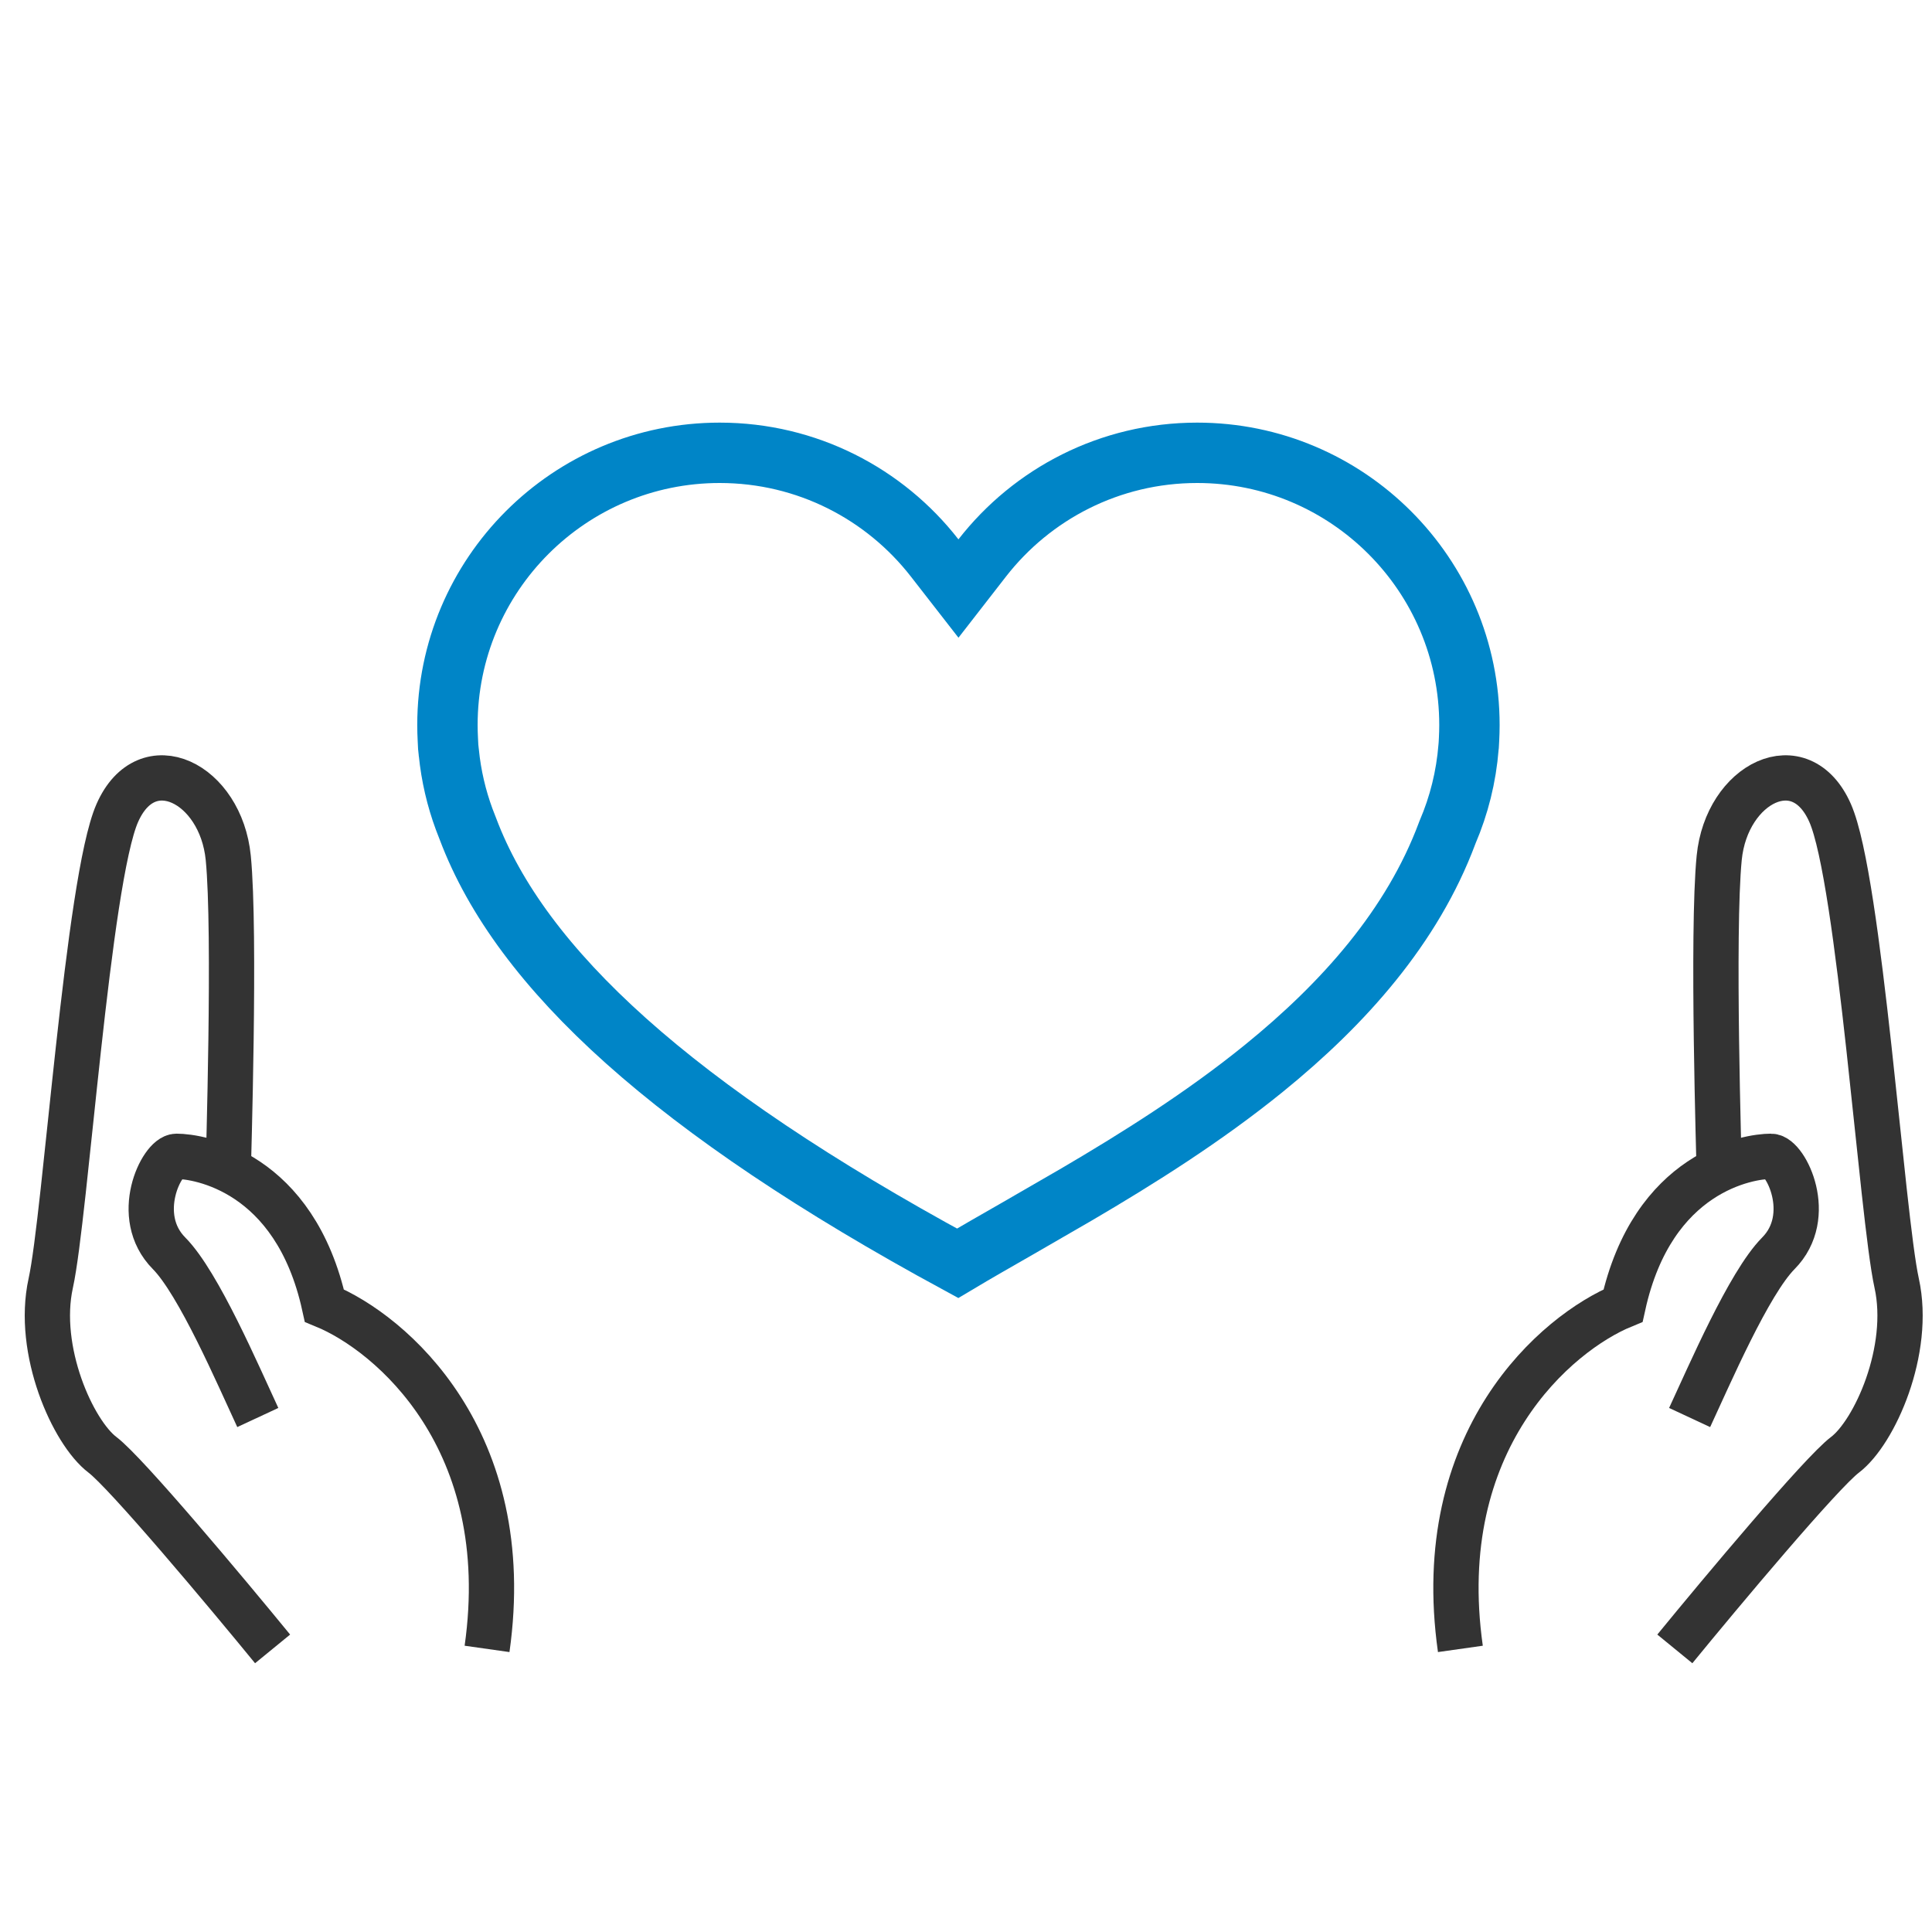 <svg width="64" height="64" viewBox="0 0 64 64" fill="none" xmlns="http://www.w3.org/2000/svg">
<g clip-path="url(#clip0_13929_13410)">
<path d="M9.03 54.622C7.479 52.726 4.18 48.787 3.396 48.194C2.416 47.452 1.191 44.732 1.681 42.507C2.171 40.282 2.906 29.156 3.886 26.931C4.866 24.706 7.316 25.942 7.561 28.415C7.806 30.887 7.561 38.551 7.561 38.798" stroke="#333333" stroke-width="1.5"/>
<path d="M8.54 46.957C7.887 45.556 6.581 42.507 5.601 41.518C4.376 40.282 5.356 38.304 5.846 38.304C6.581 38.304 9.765 38.798 10.745 43.249C12.95 44.155 17.114 47.699 16.134 54.622" stroke="#333333" stroke-width="1.5"/>
<path d="M55.481 54.622C57.032 52.726 60.331 48.787 61.115 48.194C62.095 47.452 63.32 44.732 62.83 42.507C62.34 40.282 61.605 29.156 60.625 26.931C59.645 24.706 57.196 25.942 56.951 28.415C56.706 30.887 56.951 38.551 56.951 38.798" stroke="#333333" stroke-width="1.5"/>
<path d="M55.971 46.957C56.624 45.556 57.931 42.507 58.91 41.518C60.135 40.282 59.155 38.304 58.666 38.304C57.931 38.304 54.746 38.798 53.766 43.249C51.562 44.155 47.397 47.699 48.377 54.622" stroke="#333333" stroke-width="1.5"/>
<path d="M39.658 15C44.639 15 48.677 19.038 48.677 24.019C48.677 24.178 48.672 24.337 48.664 24.494L48.653 24.695L48.65 24.718L48.648 24.741C48.57 25.736 48.329 26.685 47.954 27.561L47.945 27.583L47.937 27.605C46.785 30.689 44.523 33.236 41.867 35.391C39.875 37.007 37.7 38.372 35.671 39.563L33.702 40.701C33.004 41.101 32.334 41.483 31.723 41.848C22.32 36.745 17.255 32.111 15.502 27.462L15.497 27.449L15.492 27.436L15.377 27.139C15.119 26.44 14.945 25.7 14.868 24.932L14.866 24.92L14.865 24.907L14.847 24.738L14.835 24.494C14.827 24.337 14.822 24.178 14.822 24.019C14.822 19.038 18.86 15 23.841 15C26.734 15 29.309 16.361 30.961 18.482L31.75 19.496L32.538 18.482C34.19 16.361 36.765 15 39.658 15Z" stroke="#0085C7" stroke-width="2"/>
</g>
<defs>
<clipPath id="clip0_13929_13410">
<rect width="64" height="64" fill="white"/>
</clipPath>
</defs>
</svg>
